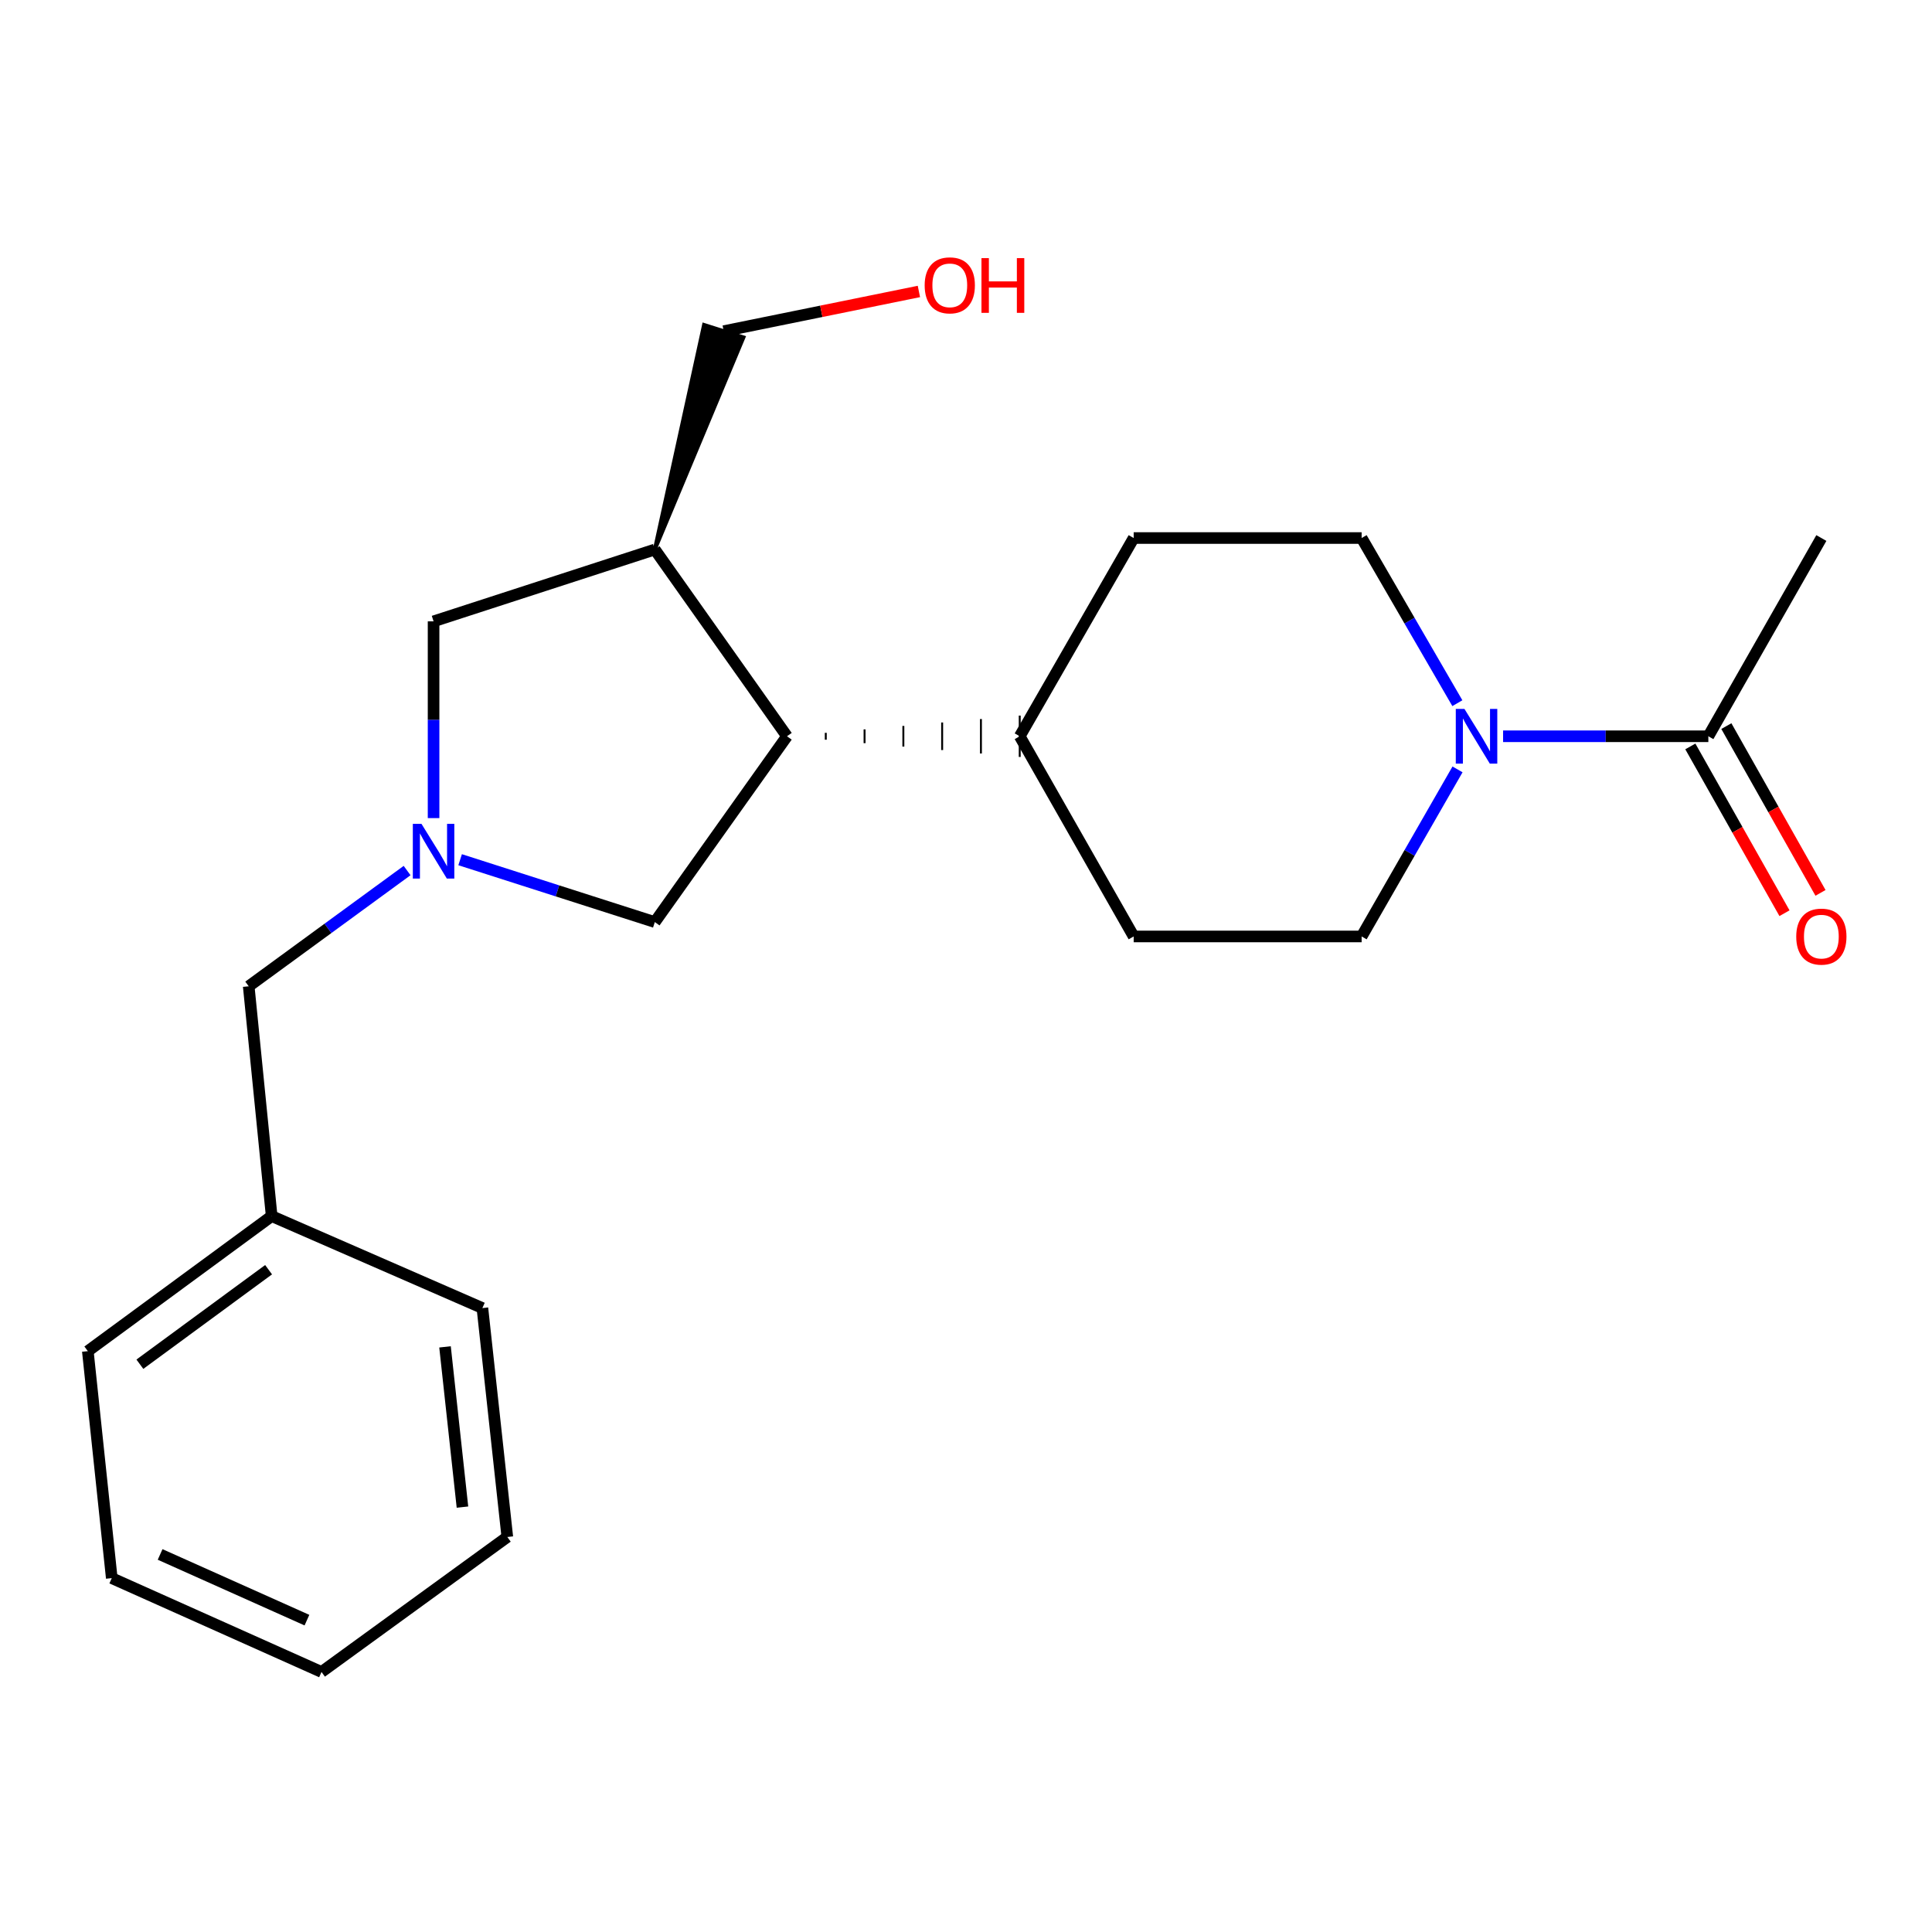 <?xml version='1.0' encoding='iso-8859-1'?>
<svg version='1.1' baseProfile='full'
              xmlns='http://www.w3.org/2000/svg'
                      xmlns:rdkit='http://www.rdkit.org/xml'
                      xmlns:xlink='http://www.w3.org/1999/xlink'
                  xml:space='preserve'
width='1000px' height='1000px' viewBox='0 0 1000 1000'>
<!-- END OF HEADER -->
<rect style='opacity:1.0;fill:#FFFFFF;stroke:none' width='1000' height='1000' x='0' y='0'> </rect>
<path class='bond-4' d='M 224.417,423.448 L 224.417,372.529' style='fill:none;fill-rule:evenodd;stroke:#0000FF;stroke-width:6px;stroke-linecap:butt;stroke-linejoin:miter;stroke-opacity:1' />
<path class='bond-4' d='M 224.417,372.529 L 224.417,321.611' style='fill:none;fill-rule:evenodd;stroke:#000000;stroke-width:6px;stroke-linecap:butt;stroke-linejoin:miter;stroke-opacity:1' />
<path class='bond-5' d='M 238.163,444.985 L 288.546,461.123' style='fill:none;fill-rule:evenodd;stroke:#0000FF;stroke-width:6px;stroke-linecap:butt;stroke-linejoin:miter;stroke-opacity:1' />
<path class='bond-5' d='M 288.546,461.123 L 338.928,477.262' style='fill:none;fill-rule:evenodd;stroke:#000000;stroke-width:6px;stroke-linecap:butt;stroke-linejoin:miter;stroke-opacity:1' />
<path class='bond-10' d='M 210.715,450.594 L 169.724,480.543' style='fill:none;fill-rule:evenodd;stroke:#0000FF;stroke-width:6px;stroke-linecap:butt;stroke-linejoin:miter;stroke-opacity:1' />
<path class='bond-10' d='M 169.724,480.543 L 128.733,510.492' style='fill:none;fill-rule:evenodd;stroke:#000000;stroke-width:6px;stroke-linecap:butt;stroke-linejoin:miter;stroke-opacity:1' />
<path class='bond-0' d='M 754.327,363.965 L 729.551,321.225' style='fill:none;fill-rule:evenodd;stroke:#0000FF;stroke-width:6px;stroke-linecap:butt;stroke-linejoin:miter;stroke-opacity:1' />
<path class='bond-0' d='M 729.551,321.225 L 704.775,278.484' style='fill:none;fill-rule:evenodd;stroke:#000000;stroke-width:6px;stroke-linecap:butt;stroke-linejoin:miter;stroke-opacity:1' />
<path class='bond-3' d='M 777.994,381.09 L 831.115,381.09' style='fill:none;fill-rule:evenodd;stroke:#0000FF;stroke-width:6px;stroke-linecap:butt;stroke-linejoin:miter;stroke-opacity:1' />
<path class='bond-3' d='M 831.115,381.09 L 884.237,381.09' style='fill:none;fill-rule:evenodd;stroke:#000000;stroke-width:6px;stroke-linecap:butt;stroke-linejoin:miter;stroke-opacity:1' />
<path class='bond-24' d='M 754.411,398.237 L 729.593,441.472' style='fill:none;fill-rule:evenodd;stroke:#0000FF;stroke-width:6px;stroke-linecap:butt;stroke-linejoin:miter;stroke-opacity:1' />
<path class='bond-24' d='M 729.593,441.472 L 704.775,484.707' style='fill:none;fill-rule:evenodd;stroke:#000000;stroke-width:6px;stroke-linecap:butt;stroke-linejoin:miter;stroke-opacity:1' />
<path class='bond-1' d='M 338.928,284.431 L 224.417,321.611' style='fill:none;fill-rule:evenodd;stroke:#000000;stroke-width:6px;stroke-linecap:butt;stroke-linejoin:miter;stroke-opacity:1' />
<path class='bond-13' d='M 338.928,284.431 L 384.817,174.629 L 364.401,168.184 Z' style='fill:#000000;fill-rule:evenodd;fill-opacity:1;stroke:#000000;stroke-width:2px;stroke-linecap:butt;stroke-linejoin:miter;stroke-opacity:1;' />
<path class='bond-22' d='M 338.928,284.431 L 407.34,381.09' style='fill:none;fill-rule:evenodd;stroke:#000000;stroke-width:6px;stroke-linecap:butt;stroke-linejoin:miter;stroke-opacity:1' />
<path class='bond-2' d='M 407.34,381.09 L 338.928,477.262' style='fill:none;fill-rule:evenodd;stroke:#000000;stroke-width:6px;stroke-linecap:butt;stroke-linejoin:miter;stroke-opacity:1' />
<path class='bond-6' d='M 427.419,382.874 L 427.419,379.306' style='fill:none;fill-rule:evenodd;stroke:#000000;stroke-width:1.0px;stroke-linecap:butt;stroke-linejoin:miter;stroke-opacity:1' />
<path class='bond-6' d='M 447.497,384.658 L 447.497,377.522' style='fill:none;fill-rule:evenodd;stroke:#000000;stroke-width:1.0px;stroke-linecap:butt;stroke-linejoin:miter;stroke-opacity:1' />
<path class='bond-6' d='M 467.575,386.442 L 467.575,375.738' style='fill:none;fill-rule:evenodd;stroke:#000000;stroke-width:1.0px;stroke-linecap:butt;stroke-linejoin:miter;stroke-opacity:1' />
<path class='bond-6' d='M 487.654,388.226 L 487.654,373.954' style='fill:none;fill-rule:evenodd;stroke:#000000;stroke-width:1.0px;stroke-linecap:butt;stroke-linejoin:miter;stroke-opacity:1' />
<path class='bond-6' d='M 507.732,390.01 L 507.732,372.17' style='fill:none;fill-rule:evenodd;stroke:#000000;stroke-width:1.0px;stroke-linecap:butt;stroke-linejoin:miter;stroke-opacity:1' />
<path class='bond-6' d='M 527.81,391.795 L 527.81,370.386' style='fill:none;fill-rule:evenodd;stroke:#000000;stroke-width:1.0px;stroke-linecap:butt;stroke-linejoin:miter;stroke-opacity:1' />
<path class='bond-9' d='M 874.915,386.352 L 899.28,429.513' style='fill:none;fill-rule:evenodd;stroke:#000000;stroke-width:6px;stroke-linecap:butt;stroke-linejoin:miter;stroke-opacity:1' />
<path class='bond-9' d='M 899.28,429.513 L 923.645,472.675' style='fill:none;fill-rule:evenodd;stroke:#FF0000;stroke-width:6px;stroke-linecap:butt;stroke-linejoin:miter;stroke-opacity:1' />
<path class='bond-9' d='M 893.558,375.828 L 917.923,418.989' style='fill:none;fill-rule:evenodd;stroke:#000000;stroke-width:6px;stroke-linecap:butt;stroke-linejoin:miter;stroke-opacity:1' />
<path class='bond-9' d='M 917.923,418.989 L 942.288,462.15' style='fill:none;fill-rule:evenodd;stroke:#FF0000;stroke-width:6px;stroke-linecap:butt;stroke-linejoin:miter;stroke-opacity:1' />
<path class='bond-16' d='M 884.237,381.09 L 942.729,278.484' style='fill:none;fill-rule:evenodd;stroke:#000000;stroke-width:6px;stroke-linecap:butt;stroke-linejoin:miter;stroke-opacity:1' />
<path class='bond-11' d='M 527.81,381.09 L 586.79,484.707' style='fill:none;fill-rule:evenodd;stroke:#000000;stroke-width:6px;stroke-linecap:butt;stroke-linejoin:miter;stroke-opacity:1' />
<path class='bond-12' d='M 527.81,381.09 L 586.79,278.484' style='fill:none;fill-rule:evenodd;stroke:#000000;stroke-width:6px;stroke-linecap:butt;stroke-linejoin:miter;stroke-opacity:1' />
<path class='bond-7' d='M 704.775,278.484 L 586.79,278.484' style='fill:none;fill-rule:evenodd;stroke:#000000;stroke-width:6px;stroke-linecap:butt;stroke-linejoin:miter;stroke-opacity:1' />
<path class='bond-8' d='M 704.775,484.707 L 586.79,484.707' style='fill:none;fill-rule:evenodd;stroke:#000000;stroke-width:6px;stroke-linecap:butt;stroke-linejoin:miter;stroke-opacity:1' />
<path class='bond-14' d='M 128.733,510.492 L 140.615,629.452' style='fill:none;fill-rule:evenodd;stroke:#000000;stroke-width:6px;stroke-linecap:butt;stroke-linejoin:miter;stroke-opacity:1' />
<path class='bond-15' d='M 374.609,171.407 L 425.115,161.133' style='fill:none;fill-rule:evenodd;stroke:#000000;stroke-width:6px;stroke-linecap:butt;stroke-linejoin:miter;stroke-opacity:1' />
<path class='bond-15' d='M 425.115,161.133 L 475.621,150.859' style='fill:none;fill-rule:evenodd;stroke:#FF0000;stroke-width:6px;stroke-linecap:butt;stroke-linejoin:miter;stroke-opacity:1' />
<path class='bond-17' d='M 140.615,629.452 L 45.455,699.35' style='fill:none;fill-rule:evenodd;stroke:#000000;stroke-width:6px;stroke-linecap:butt;stroke-linejoin:miter;stroke-opacity:1' />
<path class='bond-17' d='M 139.015,657.191 L 72.402,706.12' style='fill:none;fill-rule:evenodd;stroke:#000000;stroke-width:6px;stroke-linecap:butt;stroke-linejoin:miter;stroke-opacity:1' />
<path class='bond-18' d='M 140.615,629.452 L 249.691,677.05' style='fill:none;fill-rule:evenodd;stroke:#000000;stroke-width:6px;stroke-linecap:butt;stroke-linejoin:miter;stroke-opacity:1' />
<path class='bond-19' d='M 45.455,699.35 L 57.848,816.835' style='fill:none;fill-rule:evenodd;stroke:#000000;stroke-width:6px;stroke-linecap:butt;stroke-linejoin:miter;stroke-opacity:1' />
<path class='bond-20' d='M 249.691,677.05 L 262.584,795.534' style='fill:none;fill-rule:evenodd;stroke:#000000;stroke-width:6px;stroke-linecap:butt;stroke-linejoin:miter;stroke-opacity:1' />
<path class='bond-20' d='M 230.342,697.138 L 239.367,780.077' style='fill:none;fill-rule:evenodd;stroke:#000000;stroke-width:6px;stroke-linecap:butt;stroke-linejoin:miter;stroke-opacity:1' />
<path class='bond-23' d='M 57.848,816.835 L 166.412,865.408' style='fill:none;fill-rule:evenodd;stroke:#000000;stroke-width:6px;stroke-linecap:butt;stroke-linejoin:miter;stroke-opacity:1' />
<path class='bond-23' d='M 82.876,804.579 L 158.871,838.581' style='fill:none;fill-rule:evenodd;stroke:#000000;stroke-width:6px;stroke-linecap:butt;stroke-linejoin:miter;stroke-opacity:1' />
<path class='bond-21' d='M 262.584,795.534 L 166.412,865.408' style='fill:none;fill-rule:evenodd;stroke:#000000;stroke-width:6px;stroke-linecap:butt;stroke-linejoin:miter;stroke-opacity:1' />
<path  class='atom-0' d='M 218.157 426.422
L 227.437 441.422
Q 228.357 442.902, 229.837 445.582
Q 231.317 448.262, 231.397 448.422
L 231.397 426.422
L 235.157 426.422
L 235.157 454.742
L 231.277 454.742
L 221.317 438.342
Q 220.157 436.422, 218.917 434.222
Q 217.717 432.022, 217.357 431.342
L 217.357 454.742
L 213.677 454.742
L 213.677 426.422
L 218.157 426.422
' fill='#0000FF'/>
<path  class='atom-1' d='M 757.994 366.93
L 767.274 381.93
Q 768.194 383.41, 769.674 386.09
Q 771.154 388.77, 771.234 388.93
L 771.234 366.93
L 774.994 366.93
L 774.994 395.25
L 771.114 395.25
L 761.154 378.85
Q 759.994 376.93, 758.754 374.73
Q 757.554 372.53, 757.194 371.85
L 757.194 395.25
L 753.514 395.25
L 753.514 366.93
L 757.994 366.93
' fill='#0000FF'/>
<path  class='atom-10' d='M 929.729 484.787
Q 929.729 477.987, 933.089 474.187
Q 936.449 470.387, 942.729 470.387
Q 949.009 470.387, 952.369 474.187
Q 955.729 477.987, 955.729 484.787
Q 955.729 491.667, 952.329 495.587
Q 948.929 499.467, 942.729 499.467
Q 936.489 499.467, 933.089 495.587
Q 929.729 491.707, 929.729 484.787
M 942.729 496.267
Q 947.049 496.267, 949.369 493.387
Q 951.729 490.467, 951.729 484.787
Q 951.729 479.227, 949.369 476.427
Q 947.049 473.587, 942.729 473.587
Q 938.409 473.587, 936.049 476.387
Q 933.729 479.187, 933.729 484.787
Q 933.729 490.507, 936.049 493.387
Q 938.409 496.267, 942.729 496.267
' fill='#FF0000'/>
<path  class='atom-16' d='M 478.606 147.688
Q 478.606 140.888, 481.966 137.088
Q 485.326 133.288, 491.606 133.288
Q 497.886 133.288, 501.246 137.088
Q 504.606 140.888, 504.606 147.688
Q 504.606 154.568, 501.206 158.488
Q 497.806 162.368, 491.606 162.368
Q 485.366 162.368, 481.966 158.488
Q 478.606 154.608, 478.606 147.688
M 491.606 159.168
Q 495.926 159.168, 498.246 156.288
Q 500.606 153.368, 500.606 147.688
Q 500.606 142.128, 498.246 139.328
Q 495.926 136.488, 491.606 136.488
Q 487.286 136.488, 484.926 139.288
Q 482.606 142.088, 482.606 147.688
Q 482.606 153.408, 484.926 156.288
Q 487.286 159.168, 491.606 159.168
' fill='#FF0000'/>
<path  class='atom-16' d='M 508.006 133.608
L 511.846 133.608
L 511.846 145.648
L 526.326 145.648
L 526.326 133.608
L 530.166 133.608
L 530.166 161.928
L 526.326 161.928
L 526.326 148.848
L 511.846 148.848
L 511.846 161.928
L 508.006 161.928
L 508.006 133.608
' fill='#FF0000'/>
</svg>
